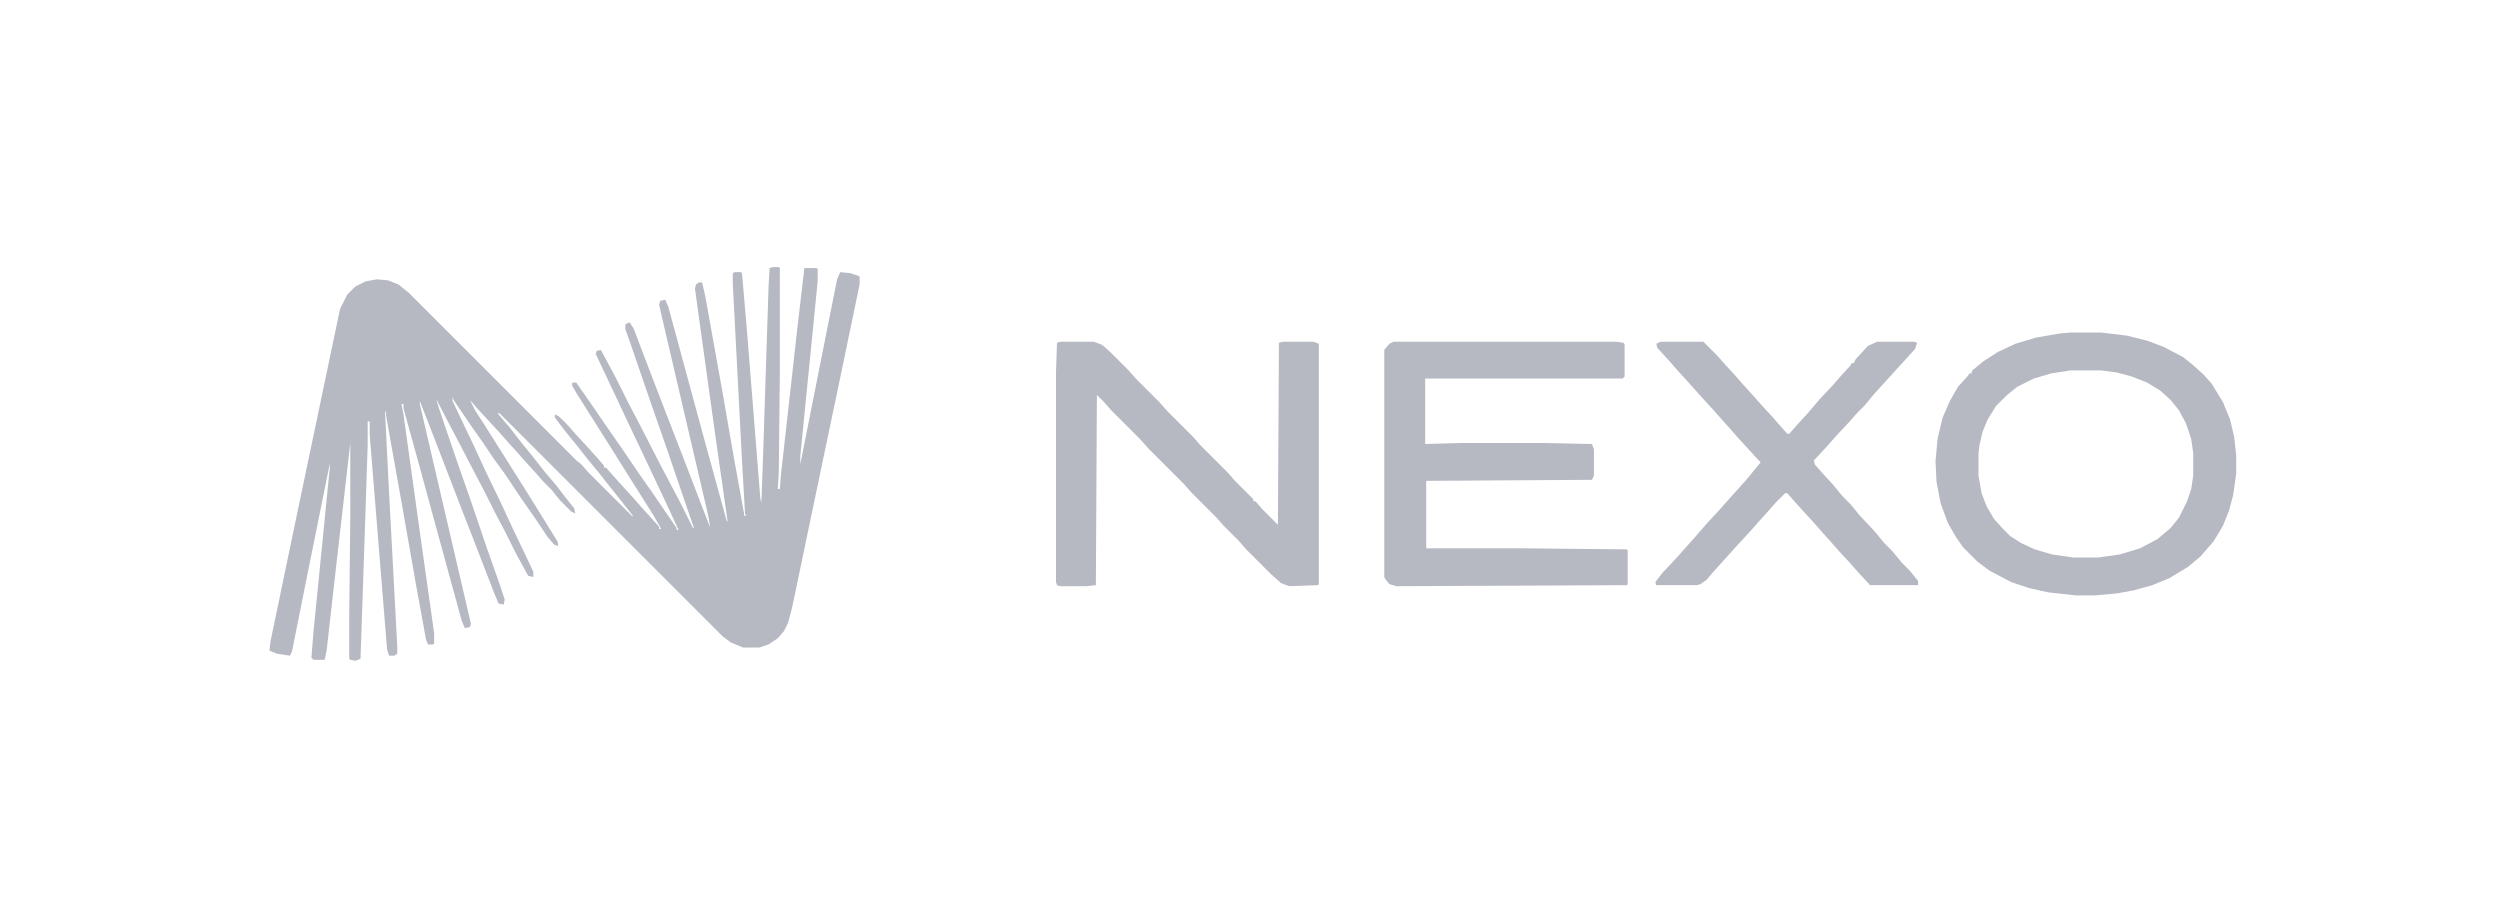 <svg width="291" height="107" viewBox="0 0 291 107" fill="none" xmlns="http://www.w3.org/2000/svg">
<path d="M89.938 31.084H90.652L90.772 31.203V43.346L90.652 54.894L90.533 56.917H90.772L90.891 55.37L92.795 38.346L93.629 31.203H95.057L95.176 31.322V32.751L93.152 53.108V54.06L96.367 37.87L97.438 32.513L97.795 31.679L98.986 31.798L100.057 32.155V33.108L97.557 45.132L95.533 54.775L92.2 70.727L91.724 72.513L91.248 73.465L90.533 74.298L89.462 75.013L88.391 75.37H86.486L85.057 74.775L84.105 74.06L58.152 48.108H57.914L59.343 49.775L60.533 51.322L62.081 53.227L63.391 54.894L64.7 56.441L65.891 57.989L66.843 59.179L66.962 59.775L66.486 59.536L65.176 58.227L64.224 57.036L63.272 56.084L62.438 55.132L61.129 53.703L60.295 52.751L59.105 51.441L58.272 50.489L56.843 48.941L55.533 47.513L54.7 46.56L55.295 47.751L56.367 49.417L60.652 56.203L62.438 59.06L63.986 61.56L64.938 63.108V63.584L64.462 63.346L63.748 62.513L62.319 60.37L60.652 57.989L58.748 55.132L57.438 53.346L56.248 51.56L54.819 49.536L52.795 46.56L52.676 46.203V46.679L55.057 51.679L56.605 55.013L58.272 58.465L59.819 61.798L61.129 64.536L62.081 66.56V67.155L61.486 67.036L60.057 64.417L58.748 61.798L57.557 59.536L56.367 57.155L55.176 54.894L53.51 51.679L52.319 49.417L50.772 46.441L51.129 47.632L53.033 53.227L54.819 58.346L56.724 63.941L58.152 67.989L58.748 69.775L58.629 70.37L58.033 70.251L57.438 68.822L55.652 64.179L53.748 59.298L51.962 54.655L49.938 49.417L48.867 46.679V47.036L51.605 58.822L53.629 67.513L54.819 72.632L54.7 72.989L54.105 73.108L53.748 72.275L51.01 62.275L48.867 54.417L46.962 47.513V47.036H46.724L46.962 48.227L48.867 61.917L50.533 73.703V74.894L50.414 75.013H49.819L49.581 74.417L48.391 67.87L46.843 59.06L45.295 50.37L44.938 48.346V47.87L44.819 47.989L45.295 57.513L46.248 75.37V76.084L45.891 76.322H45.295L45.057 75.608L43.033 50.608V49.06H42.795V51.917L42.2 69.775L41.962 76.679L41.367 76.917L40.772 76.798L40.652 76.679V71.203L40.772 60.37V51.56L38.986 67.155L38.033 75.608L37.795 76.798H36.486L36.248 76.56L36.486 73.584L38.391 54.417V53.941L35.772 66.917L33.986 75.846L33.748 76.322L32.2 76.084L31.367 75.727L31.486 74.655L34.462 60.37L37.557 45.608L39.581 35.965L40.414 34.298L41.367 33.346L42.557 32.751L43.867 32.513L45.176 32.632L46.367 33.108L47.557 34.06L67.081 53.584L67.676 54.06L68.51 55.013L73.51 60.013L73.748 60.132L72.438 58.465L71.01 56.679L69.7 55.013L68.51 53.584L67.2 51.917L65.652 50.013L64.581 48.584V48.227L65.057 48.465L66.129 49.536L66.962 50.489L68.391 52.036L69.462 53.227L70.295 54.179V54.417H70.533L71.367 55.37L72.438 56.56L73.748 57.989L74.581 58.941L76.724 61.322V61.56H76.962L76.01 59.894L73.152 55.37L71.367 52.513L67.081 45.727L66.605 44.894V44.536H67.081L68.986 47.275L70.533 49.536L72.438 52.275L74.462 55.251L75.891 57.275L77.676 59.894L78.748 61.441V61.679H78.986L77.438 58.346L75.533 54.298L73.272 49.536L71.367 45.489L69.343 41.203L69.462 40.846L69.938 40.727L71.724 44.06L73.272 47.155L74.462 49.417L76.843 54.06L78.033 56.322L79.105 58.346L80.652 61.441H80.772L79.581 57.989L77.676 52.394L75.891 47.275L73.272 39.655L72.795 38.346V37.751L73.272 37.513L73.748 38.227L75.652 43.227L77.438 47.87L79.7 53.703L81.843 59.298L82.676 61.441L82.438 60.013L79.938 49.298L77.081 37.036L76.724 35.489L76.843 35.013L77.438 34.894L77.795 35.727L79.7 42.751L82.319 52.394L84.581 60.608L84.7 60.727L83.152 49.894L82.081 42.155L80.891 33.584L81.01 33.108L81.367 32.87H81.724L82.081 34.417L83.986 45.013L85.414 53.227L86.605 59.775V60.013H86.843L86.724 59.775L86.367 53.584L85.295 32.989V31.798L85.533 31.679H86.248L86.367 31.798L86.962 38.703L88.51 58.108L88.629 58.465L88.867 51.679L89.462 33.346L89.581 31.203L89.938 31.084Z" fill="#0B1133" fill-opacity="0.3"/>
<path d="M241.009 38.707H244.58L247.556 39.064L249.937 39.659L251.842 40.374L254.104 41.564L255.294 42.517L256.485 43.588L257.437 44.659L258.747 46.802L259.58 48.826L260.056 50.85L260.294 52.993V55.136L259.937 57.636L259.461 59.421L258.747 61.207L257.675 62.993L256.128 64.778L254.699 65.969L252.556 67.278L250.533 68.112L248.39 68.707L246.485 69.064L243.866 69.302H241.604L238.39 68.945L236.247 68.469L234.104 67.755L231.604 66.445L230.175 65.374L228.509 63.707L227.675 62.517L226.723 60.85L225.89 58.588L225.413 56.088L225.294 53.707L225.533 51.088L226.128 48.588L226.961 46.683L227.913 45.017L229.104 43.707L229.223 43.469H229.461L229.58 43.112L230.89 42.04L232.556 40.969L234.58 40.017L236.961 39.302L239.699 38.826L241.009 38.707ZM241.009 43.112L238.747 43.469L236.723 44.064L234.818 45.017L233.628 45.969L232.318 47.279L231.366 48.826L230.771 50.255L230.413 51.802L230.294 52.755V55.374L230.652 57.398L231.247 58.945L232.08 60.374L233.152 61.564L233.985 62.398L235.294 63.231L236.842 63.945L238.866 64.54L241.366 64.897H244.223L246.723 64.54L249.104 63.826L251.128 62.755L252.675 61.445L253.628 60.255L254.58 58.35L255.056 56.921L255.294 55.374V52.755L255.056 51.088L254.461 49.302L253.628 47.755L252.675 46.564L251.485 45.493L249.937 44.54L248.152 43.826L246.366 43.35L244.58 43.112H241.009Z" fill="#0B1133" fill-opacity="0.3"/>
<path d="M162.2 39.779H188.153L188.986 39.898L189.105 40.136V43.827L188.867 44.065H165.891V51.684L170.057 51.565H179.819L185.296 51.684L185.534 52.279V55.374L185.296 55.851L166.01 55.97V63.827H177.557L189.343 63.946L189.462 64.065V67.994L189.343 68.113L162.557 68.232L161.724 67.994L161.248 67.398L161.129 67.16V40.732L161.724 40.017L162.2 39.779Z" fill="#0B1133" fill-opacity="0.3"/>
<path d="M123.392 39.779H127.321L128.273 40.136L129.226 40.97L131.368 43.113L132.202 44.065L135.059 46.922L135.892 47.874L138.868 50.851L139.702 51.803L142.916 55.017L143.749 55.97L145.892 58.113V58.351H146.13L146.964 59.303L148.749 61.089L148.868 39.898L149.345 39.779H152.916L153.511 40.017V67.994L153.392 68.113L150.059 68.232L149.106 67.874L147.916 66.803L145.059 63.946L144.226 62.994L142.44 61.208L141.606 60.255L138.63 57.279L137.797 56.327L133.63 52.16L132.797 51.208L129.345 47.755L128.511 46.803L127.678 45.97L127.559 68.113L126.487 68.232H123.392L123.035 68.113L122.916 67.755V43.351L123.035 39.898L123.392 39.779Z" fill="#0B1133" fill-opacity="0.3"/>
<path d="M193.271 39.779H198.271L199.938 41.446L200.771 42.398L202.081 43.827L202.914 44.779L204.104 46.089L204.938 47.041L206.366 48.589L208.033 50.494H208.271L209.104 49.541L210.414 48.113L211.723 46.565L213.39 44.779L214.223 43.827L215.414 42.517L215.533 42.279H215.771L216.009 41.803L217.438 40.255L218.509 39.779H222.795L223.152 39.898L222.914 40.613L221.842 41.803L220.533 43.232L219.461 44.422L218.152 45.851L217.081 47.16L216.128 48.113L215.295 49.065L213.628 50.851L212.795 51.803L211.366 53.351L211.128 53.589L211.247 54.065L212.081 55.017L213.39 56.446L214.461 57.755L215.414 58.708L216.485 60.017L218.271 61.922L219.342 63.232L220.295 64.184L221.366 65.494L222.319 66.446L223.271 67.636V68.113H217.676L216.247 66.565L215.414 65.613L213.985 64.065L213.152 63.113L212.081 61.922L211.247 60.97L209.938 59.541L208.866 58.351L208.033 57.398H207.795L206.723 58.47L205.89 59.422L204.7 60.732L203.866 61.684L202.438 63.232L199.223 66.803L198.628 67.517L197.914 67.994L197.557 68.113H192.795L192.676 67.755L193.509 66.684L195.295 64.779L196.128 63.827L197.2 62.636L198.747 60.851L200.295 59.184L201.128 58.232L203.271 55.851L204.342 54.541L204.938 53.827L202.319 50.97L201.485 50.017L200.414 48.827L199.581 47.874L198.271 46.446L195.057 42.874L194.223 41.922L192.914 40.494L192.795 40.017L193.271 39.779Z" fill="#0B1133" fill-opacity="0.3"/>
</svg>
